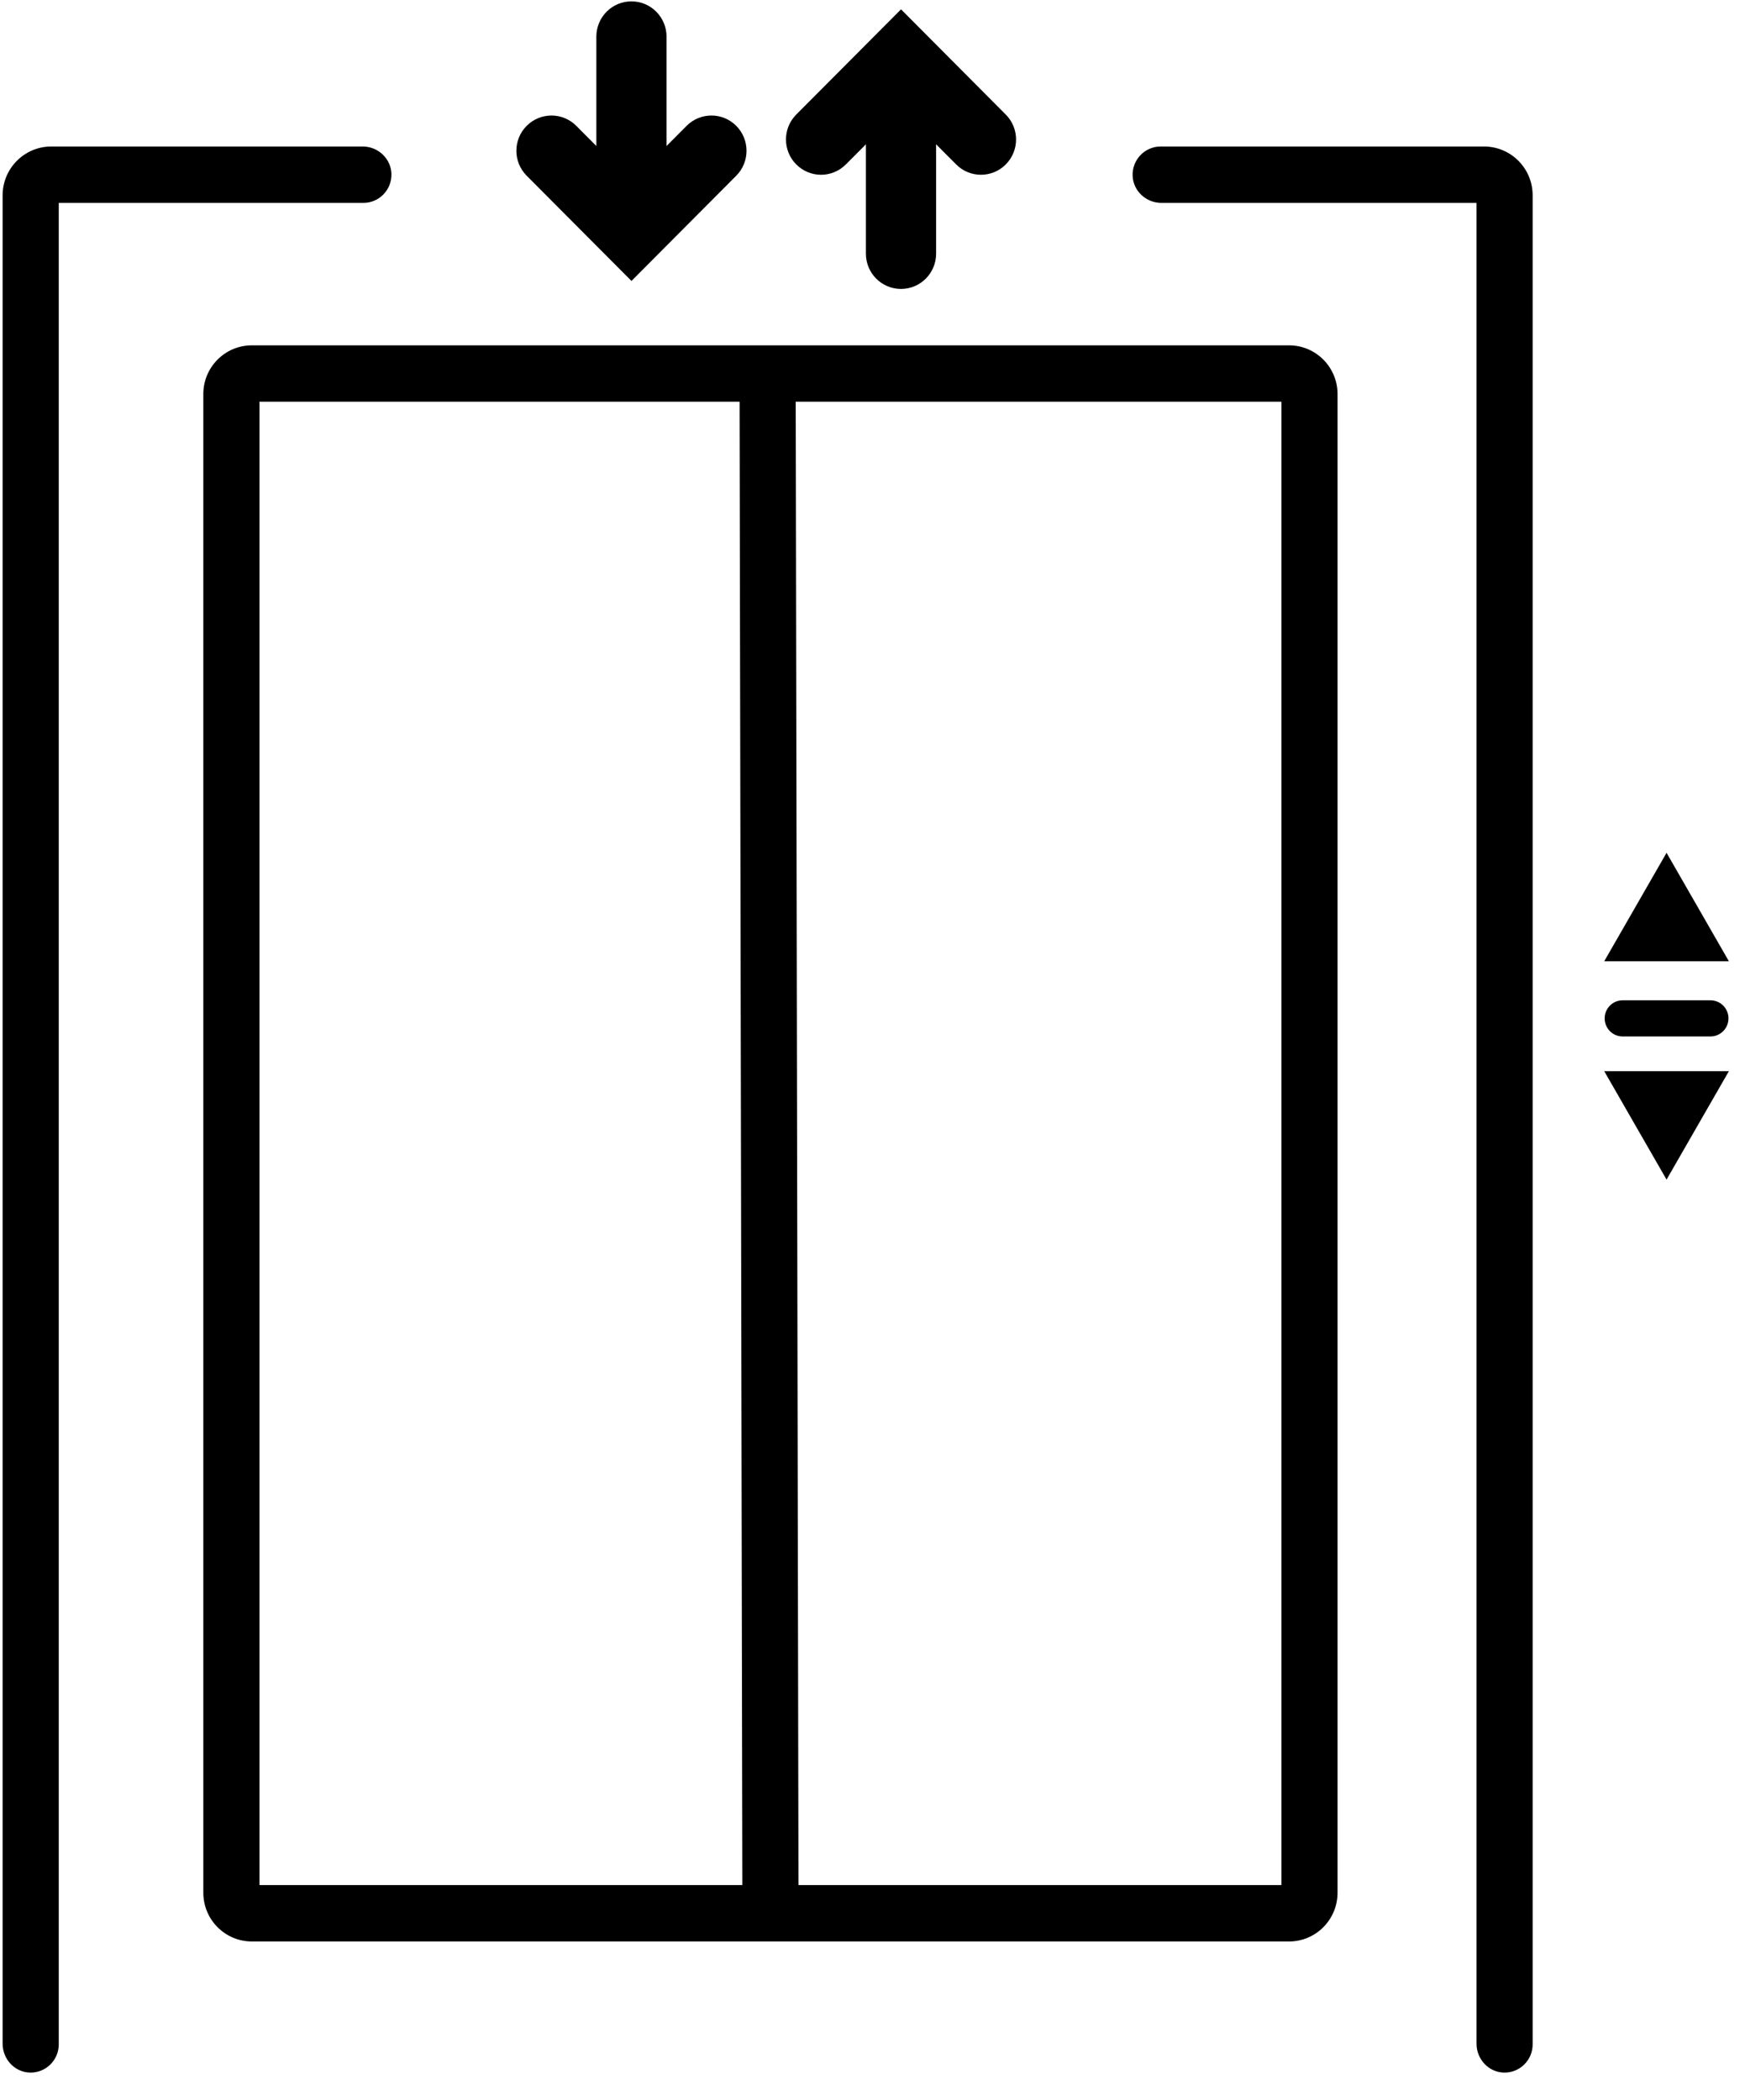 <?xml version="1.0" standalone="no"?>
<!-- Generator: Adobe Fireworks 10, Export SVG Extension by Aaron Beall (http://fireworks.abeall.com) . Version: 0.6.1  -->
<!DOCTYPE svg PUBLIC "-//W3C//DTD SVG 1.1//EN" "http://www.w3.org/Graphics/SVG/1.1/DTD/svg11.dtd">
<svg id="Untitled-P%E1gina%201" viewBox="0 0 64 77" style="background-color:#ffffff00" version="1.1"
	xmlns="http://www.w3.org/2000/svg" xmlns:xlink="http://www.w3.org/1999/xlink" xml:space="preserve"
	x="0px" y="0px" width="64px" height="77px"
>
	<defs>
		<clipPath id="mask1">
			<path d="M 0.096 0.016 L 63.407 0.016 L 63.407 76.051 L 0.096 76.051 L 0.096 0.016 Z" fill="none"/>
		</clipPath>
	</defs>
	<g>
			<path d="M 0.096 0.016 L 63.407 0.016 L 63.407 76.051 L 0.096 76.051 L 0.096 0.016 Z" fill="none"/>
		<g clip-path="url(#mask1)">
			<path d="M 54.429 5.372 L 42.569 5.372 C 41.988 5.372 41.52 5.856 41.54 6.444 C 41.56 7.004 42.036 7.44 42.594 7.44 L 54.153 7.44 L 54.153 74.941 C 54.153 75.501 54.587 75.98 55.145 75.999 C 55.731 76.02 56.212 75.549 56.212 74.965 L 56.212 7.164 C 56.213 6.175 55.414 5.372 54.429 5.372 Z" fill="#000000"/>
			<path d="M 14.356 6.368 C 14.335 5.809 13.861 5.372 13.302 5.372 L 1.88 5.372 C 0.894 5.372 0.096 6.175 0.096 7.164 L 0.096 74.941 C 0.096 75.501 0.529 75.98 1.088 75.999 C 1.673 76.02 2.155 75.549 2.155 74.965 L 2.155 7.44 L 13.327 7.44 C 13.908 7.44 14.376 6.957 14.356 6.368 Z" fill="#000000"/>
			<path d="M 46.997 69.123 L 29.285 69.123 L 29.184 14.731 L 46.997 14.731 L 46.997 69.123 ZM 9.517 69.123 L 9.517 14.731 L 27.125 14.731 L 27.226 69.123 L 9.517 69.123 ZM 47.277 12.663 L 9.237 12.663 C 8.254 12.663 7.457 13.463 7.457 14.45 L 7.457 69.404 C 7.457 70.391 8.254 71.192 9.237 71.192 L 47.277 71.192 C 48.26 71.192 49.056 70.391 49.056 69.404 L 49.056 14.45 C 49.056 13.463 48.26 12.663 47.277 12.663 Z" fill="#000000"/>
			<path d="M 31.023 6.029 L 31.758 5.292 L 31.758 9.302 C 31.758 10.016 32.334 10.595 33.045 10.595 C 33.756 10.595 34.333 10.016 34.333 9.302 L 34.333 5.292 L 35.068 6.029 C 35.319 6.283 35.649 6.408 35.978 6.408 C 36.308 6.408 36.637 6.283 36.888 6.029 C 37.391 5.525 37.391 4.706 36.888 4.201 L 33.046 0.342 L 29.203 4.201 C 28.701 4.706 28.701 5.525 29.203 6.029 C 29.705 6.535 30.52 6.535 31.023 6.029 Z" fill="#000000"/>
			<path d="M 23.16 10.302 L 27.003 6.443 C 27.505 5.938 27.505 5.121 27.003 4.615 C 26.5 4.11 25.685 4.11 25.182 4.615 L 24.446 5.354 L 24.446 1.343 C 24.446 0.629 23.87 0.05 23.159 0.05 C 22.448 0.05 21.872 0.628 21.872 1.343 L 21.872 5.354 L 21.136 4.615 C 20.634 4.11 19.819 4.11 19.316 4.615 C 18.813 5.12 18.813 5.938 19.316 6.443 L 23.16 10.302 Z" fill="#000000"/>
			<path d="M 61.123 31.271 L 58.837 35.248 L 63.409 35.248 L 61.123 31.271 Z" fill="#000000"/>
			<path d="M 61.123 43.255 L 63.409 39.279 L 58.837 39.279 L 61.123 43.255 Z" fill="#000000"/>
			<path d="M 59.513 36.68 C 59.148 36.68 58.853 36.977 58.853 37.343 C 58.853 37.709 59.148 38.006 59.513 38.006 L 62.734 38.006 C 63.098 38.006 63.394 37.709 63.394 37.343 C 63.394 36.977 63.098 36.68 62.734 36.68 L 59.513 36.68 Z" fill="#000000"/>
		</g>
	</g>
</svg>